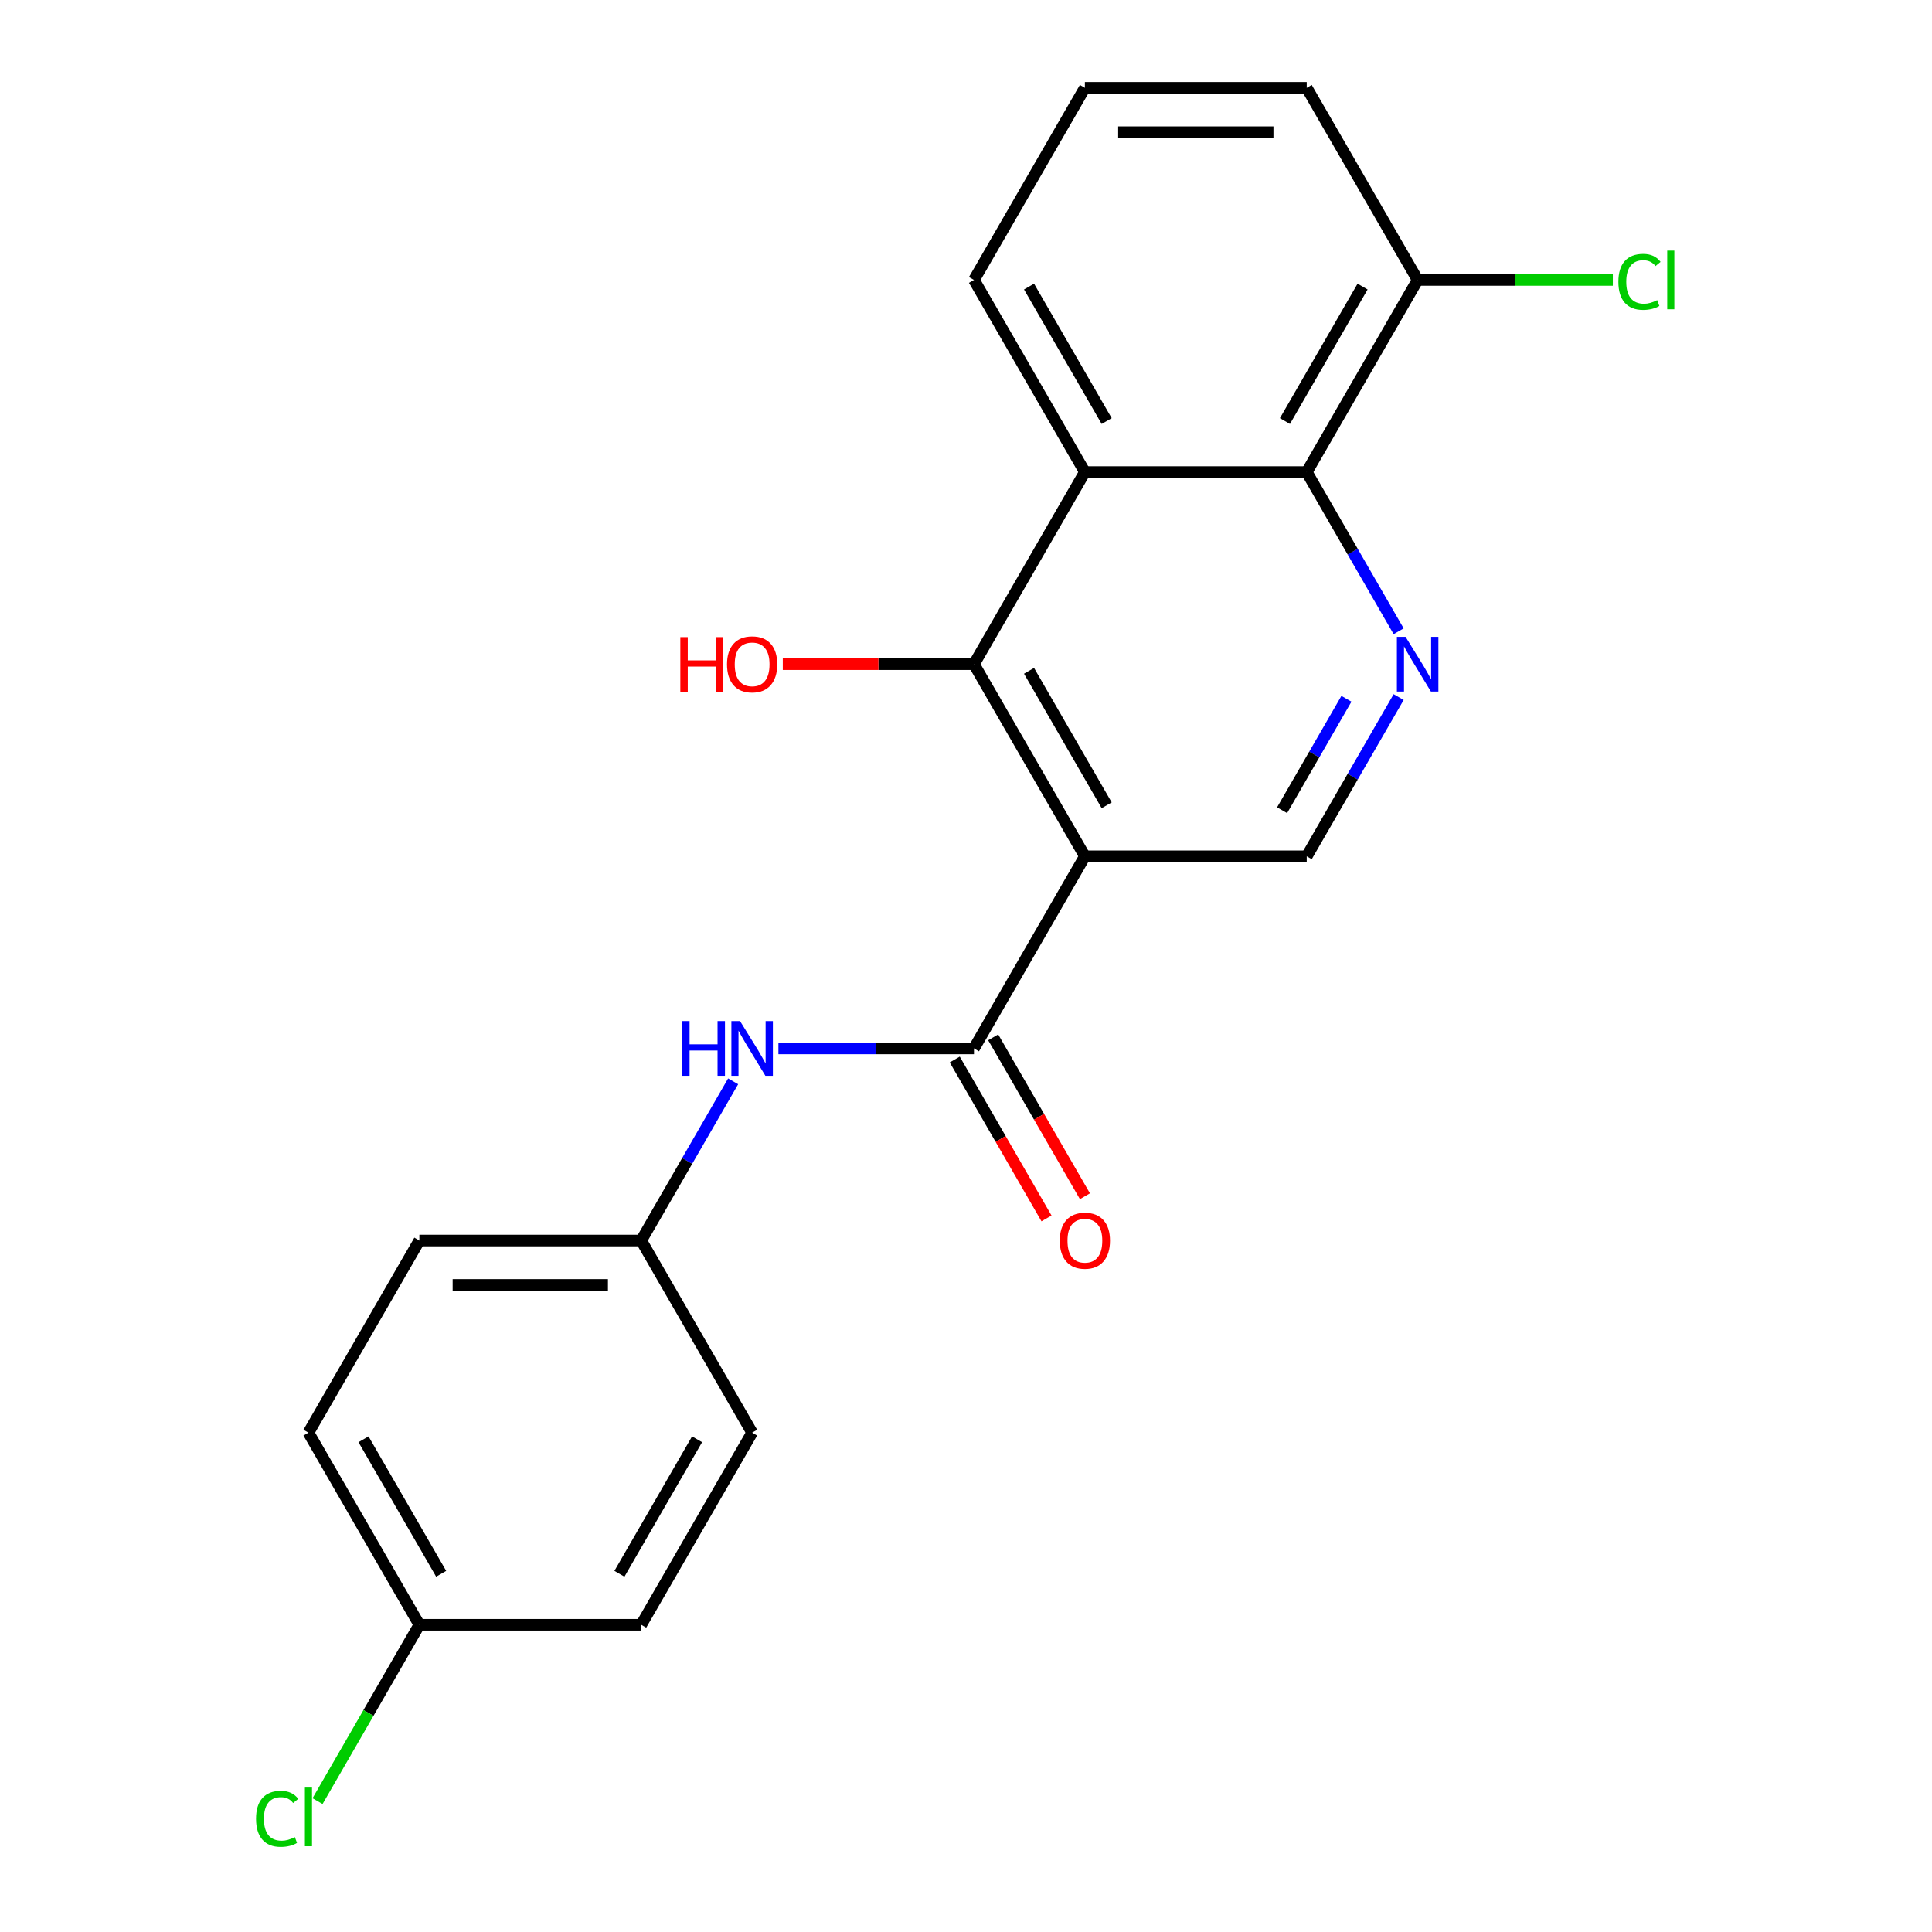 <?xml version='1.0' encoding='iso-8859-1'?>
<svg version='1.1' baseProfile='full'
              xmlns='http://www.w3.org/2000/svg'
                      xmlns:rdkit='http://www.rdkit.org/xml'
                      xmlns:xlink='http://www.w3.org/1999/xlink'
                  xml:space='preserve'
width='1000px' height='1000px' viewBox='0 0 1000 1000'>
<!-- END OF HEADER -->
<rect style='opacity:1.0;fill:#FFFFFF;stroke:none' width='1000' height='1000' x='0' y='0'> </rect>
<path class='bond-0' d='M 561.538,443.218 L 504.126,542.658' style='fill:none;fill-rule:evenodd;stroke:#000000;stroke-width:6px;stroke-linecap:butt;stroke-linejoin:miter;stroke-opacity:1' />
<path class='bond-1' d='M 561.538,443.218 L 504.126,343.777' style='fill:none;fill-rule:evenodd;stroke:#000000;stroke-width:6px;stroke-linecap:butt;stroke-linejoin:miter;stroke-opacity:1' />
<path class='bond-1' d='M 572.815,416.819 L 532.626,347.211' style='fill:none;fill-rule:evenodd;stroke:#000000;stroke-width:6px;stroke-linecap:butt;stroke-linejoin:miter;stroke-opacity:1' />
<path class='bond-5' d='M 561.538,443.218 L 676.363,443.218' style='fill:none;fill-rule:evenodd;stroke:#000000;stroke-width:6px;stroke-linecap:butt;stroke-linejoin:miter;stroke-opacity:1' />
<path class='bond-6' d='M 504.126,542.658 L 453.519,542.658' style='fill:none;fill-rule:evenodd;stroke:#000000;stroke-width:6px;stroke-linecap:butt;stroke-linejoin:miter;stroke-opacity:1' />
<path class='bond-6' d='M 453.519,542.658 L 402.913,542.658' style='fill:none;fill-rule:evenodd;stroke:#0000FF;stroke-width:6px;stroke-linecap:butt;stroke-linejoin:miter;stroke-opacity:1' />
<path class='bond-7' d='M 494.182,548.4 L 517.926,589.525' style='fill:none;fill-rule:evenodd;stroke:#000000;stroke-width:6px;stroke-linecap:butt;stroke-linejoin:miter;stroke-opacity:1' />
<path class='bond-7' d='M 517.926,589.525 L 541.669,630.65' style='fill:none;fill-rule:evenodd;stroke:#FF0000;stroke-width:6px;stroke-linecap:butt;stroke-linejoin:miter;stroke-opacity:1' />
<path class='bond-7' d='M 514.07,536.917 L 537.814,578.042' style='fill:none;fill-rule:evenodd;stroke:#000000;stroke-width:6px;stroke-linecap:butt;stroke-linejoin:miter;stroke-opacity:1' />
<path class='bond-7' d='M 537.814,578.042 L 561.558,619.167' style='fill:none;fill-rule:evenodd;stroke:#FF0000;stroke-width:6px;stroke-linecap:butt;stroke-linejoin:miter;stroke-opacity:1' />
<path class='bond-2' d='M 504.126,343.777 L 561.538,244.336' style='fill:none;fill-rule:evenodd;stroke:#000000;stroke-width:6px;stroke-linecap:butt;stroke-linejoin:miter;stroke-opacity:1' />
<path class='bond-10' d='M 504.126,343.777 L 454.649,343.777' style='fill:none;fill-rule:evenodd;stroke:#000000;stroke-width:6px;stroke-linecap:butt;stroke-linejoin:miter;stroke-opacity:1' />
<path class='bond-10' d='M 454.649,343.777 L 405.173,343.777' style='fill:none;fill-rule:evenodd;stroke:#FF0000;stroke-width:6px;stroke-linecap:butt;stroke-linejoin:miter;stroke-opacity:1' />
<path class='bond-13' d='M 561.538,244.336 L 504.126,144.895' style='fill:none;fill-rule:evenodd;stroke:#000000;stroke-width:6px;stroke-linecap:butt;stroke-linejoin:miter;stroke-opacity:1' />
<path class='bond-13' d='M 572.815,217.938 L 532.626,148.329' style='fill:none;fill-rule:evenodd;stroke:#000000;stroke-width:6px;stroke-linecap:butt;stroke-linejoin:miter;stroke-opacity:1' />
<path class='bond-21' d='M 561.538,244.336 L 676.363,244.336' style='fill:none;fill-rule:evenodd;stroke:#000000;stroke-width:6px;stroke-linecap:butt;stroke-linejoin:miter;stroke-opacity:1' />
<path class='bond-3' d='M 723.942,360.807 L 700.153,402.013' style='fill:none;fill-rule:evenodd;stroke:#0000FF;stroke-width:6px;stroke-linecap:butt;stroke-linejoin:miter;stroke-opacity:1' />
<path class='bond-3' d='M 700.153,402.013 L 676.363,443.218' style='fill:none;fill-rule:evenodd;stroke:#000000;stroke-width:6px;stroke-linecap:butt;stroke-linejoin:miter;stroke-opacity:1' />
<path class='bond-3' d='M 696.917,361.687 L 680.264,390.53' style='fill:none;fill-rule:evenodd;stroke:#0000FF;stroke-width:6px;stroke-linecap:butt;stroke-linejoin:miter;stroke-opacity:1' />
<path class='bond-3' d='M 680.264,390.53 L 663.612,419.374' style='fill:none;fill-rule:evenodd;stroke:#000000;stroke-width:6px;stroke-linecap:butt;stroke-linejoin:miter;stroke-opacity:1' />
<path class='bond-4' d='M 723.942,326.746 L 700.153,285.541' style='fill:none;fill-rule:evenodd;stroke:#0000FF;stroke-width:6px;stroke-linecap:butt;stroke-linejoin:miter;stroke-opacity:1' />
<path class='bond-4' d='M 700.153,285.541 L 676.363,244.336' style='fill:none;fill-rule:evenodd;stroke:#000000;stroke-width:6px;stroke-linecap:butt;stroke-linejoin:miter;stroke-opacity:1' />
<path class='bond-8' d='M 676.363,244.336 L 733.775,144.895' style='fill:none;fill-rule:evenodd;stroke:#000000;stroke-width:6px;stroke-linecap:butt;stroke-linejoin:miter;stroke-opacity:1' />
<path class='bond-8' d='M 665.086,217.938 L 705.275,148.329' style='fill:none;fill-rule:evenodd;stroke:#000000;stroke-width:6px;stroke-linecap:butt;stroke-linejoin:miter;stroke-opacity:1' />
<path class='bond-9' d='M 379.469,559.689 L 355.68,600.894' style='fill:none;fill-rule:evenodd;stroke:#0000FF;stroke-width:6px;stroke-linecap:butt;stroke-linejoin:miter;stroke-opacity:1' />
<path class='bond-9' d='M 355.68,600.894 L 331.89,642.099' style='fill:none;fill-rule:evenodd;stroke:#000000;stroke-width:6px;stroke-linecap:butt;stroke-linejoin:miter;stroke-opacity:1' />
<path class='bond-12' d='M 733.775,144.895 L 784.292,144.895' style='fill:none;fill-rule:evenodd;stroke:#000000;stroke-width:6px;stroke-linecap:butt;stroke-linejoin:miter;stroke-opacity:1' />
<path class='bond-12' d='M 784.292,144.895 L 834.809,144.895' style='fill:none;fill-rule:evenodd;stroke:#00CC00;stroke-width:6px;stroke-linecap:butt;stroke-linejoin:miter;stroke-opacity:1' />
<path class='bond-20' d='M 733.775,144.895 L 676.363,45.455' style='fill:none;fill-rule:evenodd;stroke:#000000;stroke-width:6px;stroke-linecap:butt;stroke-linejoin:miter;stroke-opacity:1' />
<path class='bond-15' d='M 331.89,642.099 L 389.302,741.54' style='fill:none;fill-rule:evenodd;stroke:#000000;stroke-width:6px;stroke-linecap:butt;stroke-linejoin:miter;stroke-opacity:1' />
<path class='bond-16' d='M 331.89,642.099 L 217.065,642.099' style='fill:none;fill-rule:evenodd;stroke:#000000;stroke-width:6px;stroke-linecap:butt;stroke-linejoin:miter;stroke-opacity:1' />
<path class='bond-16' d='M 314.666,665.064 L 234.289,665.064' style='fill:none;fill-rule:evenodd;stroke:#000000;stroke-width:6px;stroke-linecap:butt;stroke-linejoin:miter;stroke-opacity:1' />
<path class='bond-11' d='M 217.065,840.981 L 159.653,741.54' style='fill:none;fill-rule:evenodd;stroke:#000000;stroke-width:6px;stroke-linecap:butt;stroke-linejoin:miter;stroke-opacity:1' />
<path class='bond-11' d='M 228.342,814.582 L 188.153,744.974' style='fill:none;fill-rule:evenodd;stroke:#000000;stroke-width:6px;stroke-linecap:butt;stroke-linejoin:miter;stroke-opacity:1' />
<path class='bond-14' d='M 217.065,840.981 L 190.715,886.622' style='fill:none;fill-rule:evenodd;stroke:#000000;stroke-width:6px;stroke-linecap:butt;stroke-linejoin:miter;stroke-opacity:1' />
<path class='bond-14' d='M 190.715,886.622 L 164.364,932.263' style='fill:none;fill-rule:evenodd;stroke:#00CC00;stroke-width:6px;stroke-linecap:butt;stroke-linejoin:miter;stroke-opacity:1' />
<path class='bond-23' d='M 217.065,840.981 L 331.89,840.981' style='fill:none;fill-rule:evenodd;stroke:#000000;stroke-width:6px;stroke-linecap:butt;stroke-linejoin:miter;stroke-opacity:1' />
<path class='bond-19' d='M 504.126,144.895 L 561.538,45.455' style='fill:none;fill-rule:evenodd;stroke:#000000;stroke-width:6px;stroke-linecap:butt;stroke-linejoin:miter;stroke-opacity:1' />
<path class='bond-17' d='M 389.302,741.54 L 331.89,840.981' style='fill:none;fill-rule:evenodd;stroke:#000000;stroke-width:6px;stroke-linecap:butt;stroke-linejoin:miter;stroke-opacity:1' />
<path class='bond-17' d='M 360.802,744.974 L 320.613,814.582' style='fill:none;fill-rule:evenodd;stroke:#000000;stroke-width:6px;stroke-linecap:butt;stroke-linejoin:miter;stroke-opacity:1' />
<path class='bond-18' d='M 217.065,642.099 L 159.653,741.54' style='fill:none;fill-rule:evenodd;stroke:#000000;stroke-width:6px;stroke-linecap:butt;stroke-linejoin:miter;stroke-opacity:1' />
<path class='bond-22' d='M 561.538,45.455 L 676.363,45.455' style='fill:none;fill-rule:evenodd;stroke:#000000;stroke-width:6px;stroke-linecap:butt;stroke-linejoin:miter;stroke-opacity:1' />
<path class='bond-22' d='M 578.762,68.419 L 659.139,68.419' style='fill:none;fill-rule:evenodd;stroke:#000000;stroke-width:6px;stroke-linecap:butt;stroke-linejoin:miter;stroke-opacity:1' />
<path  class='atom-4' d='M 727.515 329.617
L 736.795 344.617
Q 737.715 346.097, 739.195 348.777
Q 740.675 351.457, 740.755 351.617
L 740.755 329.617
L 744.515 329.617
L 744.515 357.937
L 740.635 357.937
L 730.675 341.537
Q 729.515 339.617, 728.275 337.417
Q 727.075 335.217, 726.715 334.537
L 726.715 357.937
L 723.035 357.937
L 723.035 329.617
L 727.515 329.617
' fill='#0000FF'/>
<path  class='atom-7' d='M 353.082 528.498
L 356.922 528.498
L 356.922 540.538
L 371.402 540.538
L 371.402 528.498
L 375.242 528.498
L 375.242 556.818
L 371.402 556.818
L 371.402 543.738
L 356.922 543.738
L 356.922 556.818
L 353.082 556.818
L 353.082 528.498
' fill='#0000FF'/>
<path  class='atom-7' d='M 383.042 528.498
L 392.322 543.498
Q 393.242 544.978, 394.722 547.658
Q 396.202 550.338, 396.282 550.498
L 396.282 528.498
L 400.042 528.498
L 400.042 556.818
L 396.162 556.818
L 386.202 540.418
Q 385.042 538.498, 383.802 536.298
Q 382.602 534.098, 382.242 533.418
L 382.242 556.818
L 378.562 556.818
L 378.562 528.498
L 383.042 528.498
' fill='#0000FF'/>
<path  class='atom-8' d='M 548.538 642.179
Q 548.538 635.379, 551.898 631.579
Q 555.258 627.779, 561.538 627.779
Q 567.818 627.779, 571.178 631.579
Q 574.538 635.379, 574.538 642.179
Q 574.538 649.059, 571.138 652.979
Q 567.738 656.859, 561.538 656.859
Q 555.298 656.859, 551.898 652.979
Q 548.538 649.099, 548.538 642.179
M 561.538 653.659
Q 565.858 653.659, 568.178 650.779
Q 570.538 647.859, 570.538 642.179
Q 570.538 636.619, 568.178 633.819
Q 565.858 630.979, 561.538 630.979
Q 557.218 630.979, 554.858 633.779
Q 552.538 636.579, 552.538 642.179
Q 552.538 647.899, 554.858 650.779
Q 557.218 653.659, 561.538 653.659
' fill='#FF0000'/>
<path  class='atom-11' d='M 352.142 329.777
L 355.982 329.777
L 355.982 341.817
L 370.462 341.817
L 370.462 329.777
L 374.302 329.777
L 374.302 358.097
L 370.462 358.097
L 370.462 345.017
L 355.982 345.017
L 355.982 358.097
L 352.142 358.097
L 352.142 329.777
' fill='#FF0000'/>
<path  class='atom-11' d='M 376.302 343.857
Q 376.302 337.057, 379.662 333.257
Q 383.022 329.457, 389.302 329.457
Q 395.582 329.457, 398.942 333.257
Q 402.302 337.057, 402.302 343.857
Q 402.302 350.737, 398.902 354.657
Q 395.502 358.537, 389.302 358.537
Q 383.062 358.537, 379.662 354.657
Q 376.302 350.777, 376.302 343.857
M 389.302 355.337
Q 393.622 355.337, 395.942 352.457
Q 398.302 349.537, 398.302 343.857
Q 398.302 338.297, 395.942 335.497
Q 393.622 332.657, 389.302 332.657
Q 384.982 332.657, 382.622 335.457
Q 380.302 338.257, 380.302 343.857
Q 380.302 349.577, 382.622 352.457
Q 384.982 355.337, 389.302 355.337
' fill='#FF0000'/>
<path  class='atom-13' d='M 837.679 145.875
Q 837.679 138.835, 840.959 135.155
Q 844.279 131.435, 850.559 131.435
Q 856.399 131.435, 859.519 135.555
L 856.879 137.715
Q 854.599 134.715, 850.559 134.715
Q 846.279 134.715, 843.999 137.595
Q 841.759 140.435, 841.759 145.875
Q 841.759 151.475, 844.079 154.355
Q 846.439 157.235, 850.999 157.235
Q 854.119 157.235, 857.759 155.355
L 858.879 158.355
Q 857.399 159.315, 855.159 159.875
Q 852.919 160.435, 850.439 160.435
Q 844.279 160.435, 840.959 156.675
Q 837.679 152.915, 837.679 145.875
' fill='#00CC00'/>
<path  class='atom-13' d='M 862.959 129.715
L 866.639 129.715
L 866.639 160.075
L 862.959 160.075
L 862.959 129.715
' fill='#00CC00'/>
<path  class='atom-15' d='M 132.533 941.402
Q 132.533 934.362, 135.813 930.682
Q 139.133 926.962, 145.413 926.962
Q 151.253 926.962, 154.373 931.082
L 151.733 933.242
Q 149.453 930.242, 145.413 930.242
Q 141.133 930.242, 138.853 933.122
Q 136.613 935.962, 136.613 941.402
Q 136.613 947.002, 138.933 949.882
Q 141.293 952.762, 145.853 952.762
Q 148.973 952.762, 152.613 950.882
L 153.733 953.882
Q 152.253 954.842, 150.013 955.402
Q 147.773 955.962, 145.293 955.962
Q 139.133 955.962, 135.813 952.202
Q 132.533 948.442, 132.533 941.402
' fill='#00CC00'/>
<path  class='atom-15' d='M 157.813 925.242
L 161.493 925.242
L 161.493 955.602
L 157.813 955.602
L 157.813 925.242
' fill='#00CC00'/>
</svg>
